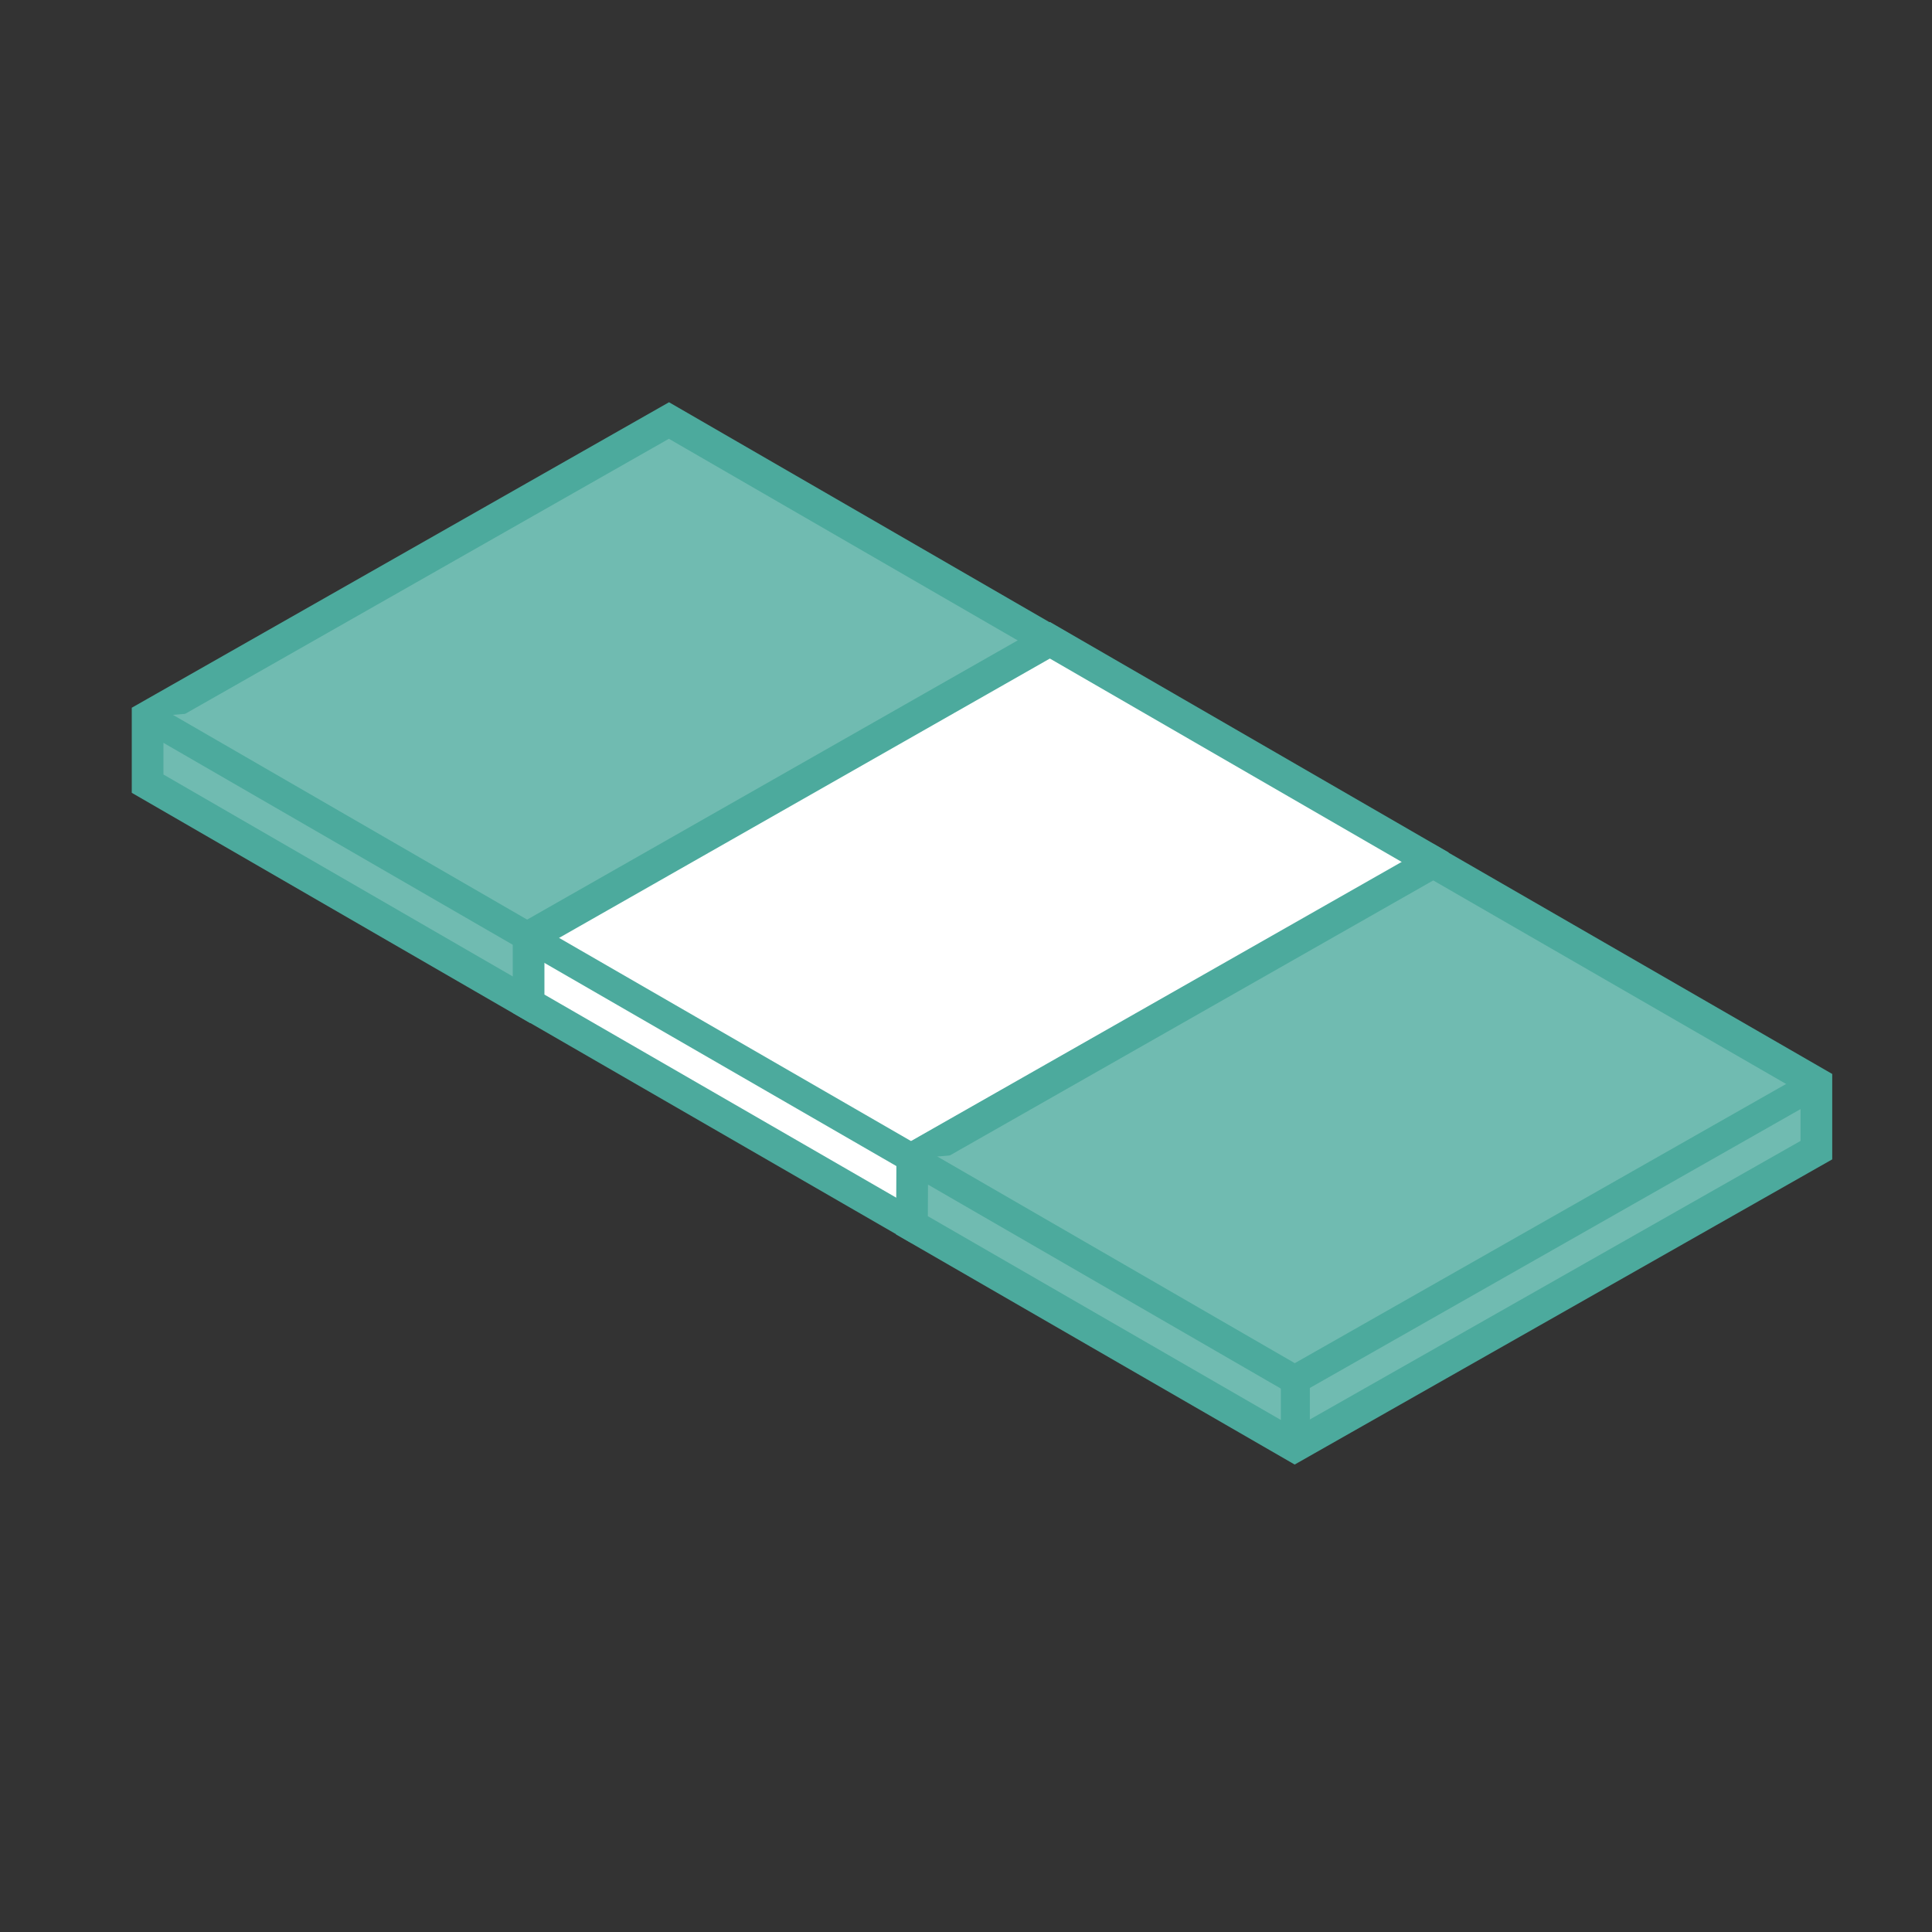 <?xml version="1.0" encoding="UTF-8"?>
<svg id="Rectangle_mit_sur_2_grands_côtés" data-name="Rectangle mit sur 2 grands côtés" xmlns="http://www.w3.org/2000/svg" viewBox="0 0 64 64">
  <rect x="0" y="0" width="64" height="64" fill="#333333" stroke="none"/>
  <defs>
    <style>
      .cls-1, .cls-2, .cls-3, .cls-4 {
        fill: #70bbb1;
      }

      .cls-1, .cls-5 {
        stroke-width: 0px;
      }

      .cls-6, .cls-7, .cls-8 {
        fill: none;
      }

      .cls-6, .cls-7, .cls-8, .cls-2, .cls-3, .cls-4 {
        stroke: #4caa9d;
        stroke-miterlimit: 10;
      }

      .cls-6, .cls-4 {
        stroke-width: .96px;
      }

      .cls-7, .cls-2 {
        stroke-width: .7px;
      }

      .cls-8, .cls-3 {
        stroke-width: 1.05px;
      }

      .cls-5 {
        fill: #fff;
      }
    </style>
  </defs>
  <g>
    <polygon class="cls-1" points="22.18 14 4.89 23.75 4.89 25.96 17.57 33.29 34.84 23.47 34.84 21.26 22.18 14"/>
    <polyline class="cls-2" points="4.89 23.75 17.57 31.08 34.84 21.27"/>
    <polygon class="cls-3" points="22.16 13.93 4.89 23.75 4.89 25.96 17.57 33.29 34.84 23.47 34.84 21.26 22.16 13.93"/>
    <polyline class="cls-4" points="4.89 23.75 17.57 31.08 34.84 21.27"/>
    <line class="cls-4" x1="17.59" y1="31.05" x2="17.59" y2="33.2"/>
  </g>
  <g>
    <polygon class="cls-5" points="34.8 21.28 17.51 31.04 17.51 33.25 30.19 40.57 47.46 30.76 47.46 28.54 34.8 21.28"/>
    <polyline class="cls-7" points="17.51 31.04 30.19 38.36 47.46 28.55"/>
    <polygon class="cls-8" points="34.78 21.21 17.51 31.04 17.51 33.25 30.19 40.57 47.46 30.76 47.46 28.54 34.78 21.21"/>
    <polyline class="cls-6" points="17.51 31.04 30.19 38.36 47.46 28.55"/>
    <line class="cls-6" x1="30.21" y1="38.34" x2="30.21" y2="40.48"/>
  </g>
  <g>
    <polygon class="cls-1" points="47.5 28.62 30.22 38.38 30.21 40.59 42.89 47.91 60.17 38.1 60.17 35.88 47.5 28.62"/>
    <polyline class="cls-2" points="30.21 38.38 42.89 45.71 60.17 35.89"/>
    <polygon class="cls-3" points="47.48 28.56 30.22 38.38 30.21 40.59 42.89 47.91 60.17 38.1 60.17 35.88 47.48 28.56"/>
    <polyline class="cls-4" points="30.21 38.38 42.89 45.71 60.17 35.89"/>
    <line class="cls-4" x1="42.91" y1="45.68" x2="42.91" y2="47.82"/>
  </g>
</svg>